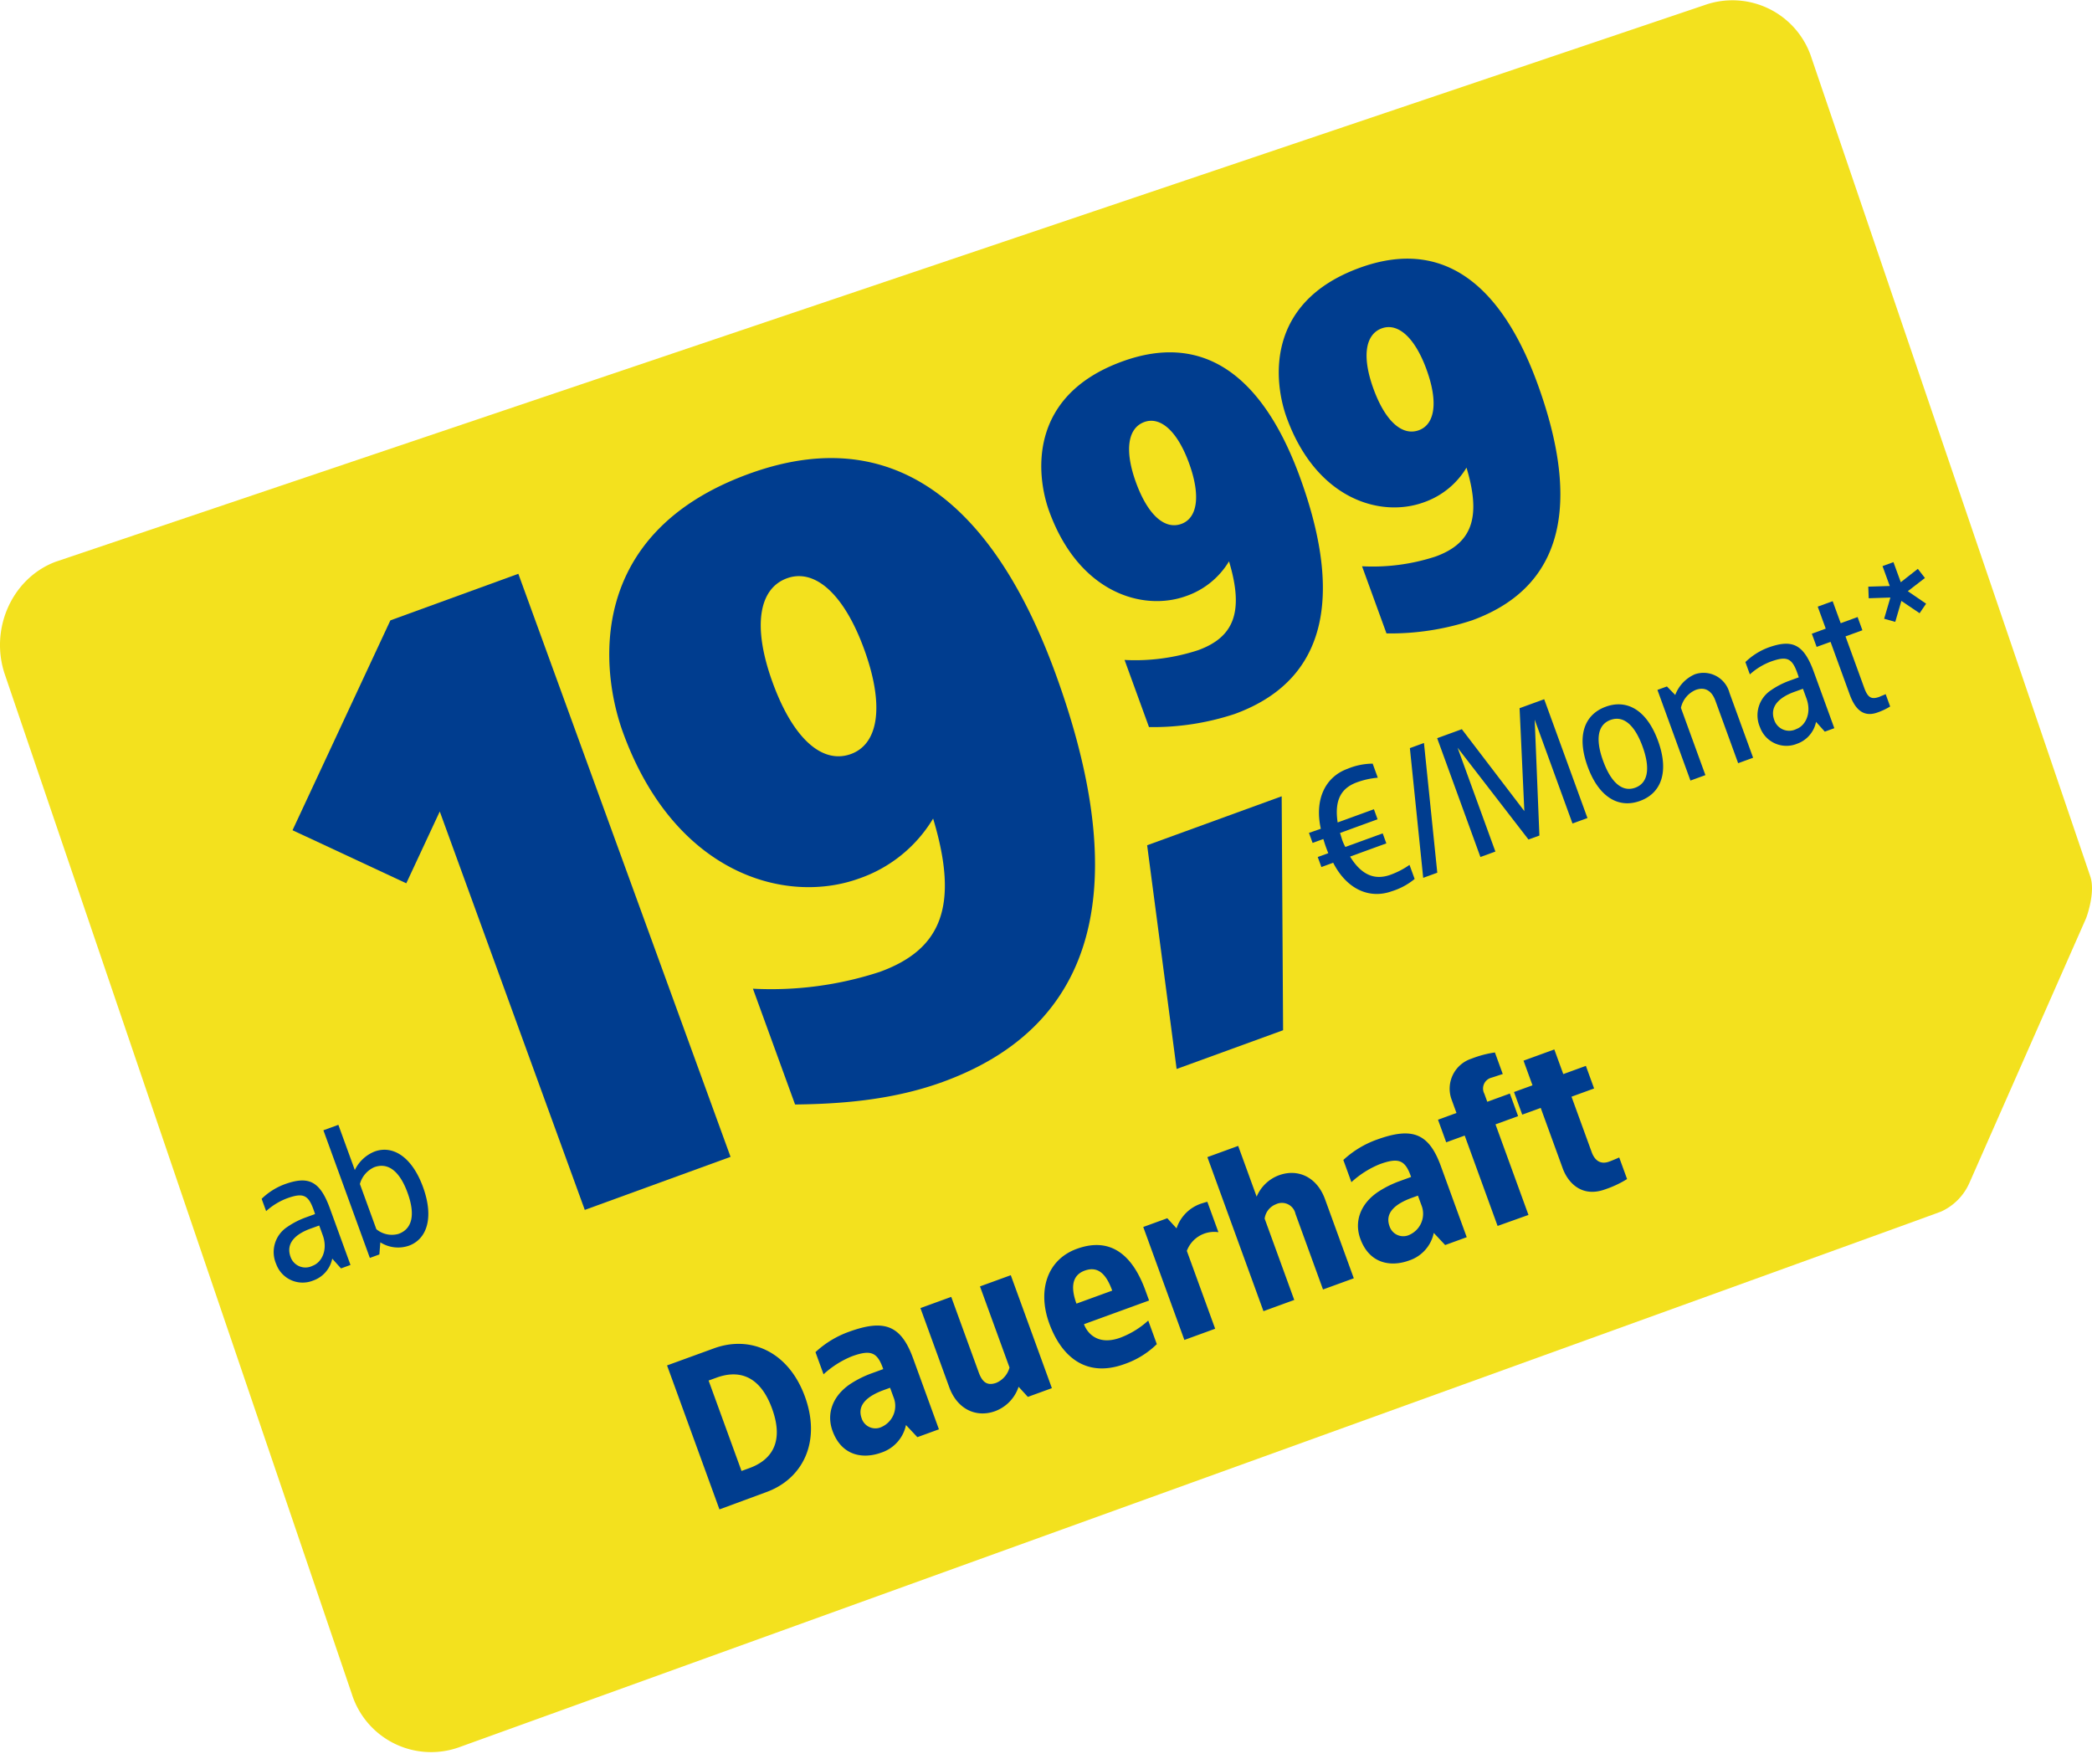 <svg xmlns="http://www.w3.org/2000/svg" xmlns:xlink="http://www.w3.org/1999/xlink" width="300" height="253" viewBox="0 0 300 253">
  <defs>
    <clipPath id="clip-d-badge-img-ab-19-euro">
      <rect width="300" height="253"/>
    </clipPath>
  </defs>
  <g id="d-badge-img-ab-19-euro" clip-path="url(#clip-d-badge-img-ab-19-euro)">
    <g id="pricecard-dauerhaft-ab-19-deso">
      <g id="Gruppe_85018" data-name="Gruppe 85018">
        <path id="Card" d="M525.666,173.76c-2.92,1.128-212.475,76.8-212.475,76.8a11.92,11.92,0,0,1-15.372-7.646l-49.756-146.2c-2.222-6.545,1.05-13.812,7.275-16.159L491.8.731A11.918,11.918,0,0,1,507.17,8.377s39.175,114.974,39.956,117.312-.591,5.949-.591,5.949L529.807,169.58a8.089,8.089,0,0,1-4.131,4.18Z" transform="translate(-247.367 0.003)" fill="#f3e11e"/>
      </g>
      <g id="Font" transform="translate(33.918 32.154)">
        <path id="Pfad_40365" data-name="Pfad 40365" d="M43.007,0H23.481L0,23.481,12.729,36.21l8.033-8.033v60.8H43.007Z" transform="translate(0 64.838) rotate(-20)" fill="#003d8f"/>
        <path id="Pfad_40364" data-name="Pfad 40364" d="M29.66,0C4.573,0,0,19.4,0,28.671c0,21.5,13.347,31.266,24.716,31.266a19.971,19.971,0,0,0,12.853-4.449c-.741,13.1-5.314,18.043-14.706,18.043A50.1,50.1,0,0,1,4.943,69.577V87.249c5.314,1.854,12.853,4.2,21.009,4.2,26.817,0,35.221-22,35.221-49.433C61.173,20.885,54.87,0,29.66,0Zm0,15.942c4.2,0,6.921,4.82,6.921,13.347,0,8.651-2.719,13.47-6.921,13.47-4.325,0-7.044-4.82-7.044-13.47C22.616,20.762,25.334,15.942,29.66,15.942Z" transform="translate(45.613 45.937) rotate(-20)" fill="#003d8f"/>
        <path id="Pfad_40363" data-name="Pfad 40363" d="M7.178,1.881H0V23.852l7.178-.031c5.548,0,9.873-4.075,9.873-10.97S12.725,1.881,7.178,1.881Zm-1.1,4.075c2.79,0,5.955,1.254,5.955,6.9s-3.166,6.9-5.955,6.9H4.858V5.955Zm20.06.313a13.973,13.973,0,0,0-5.485,1.1v3.385a13.459,13.459,0,0,1,4.7-1.034c2.946,0,3.636.721,3.6,3.26H27.269a14.86,14.86,0,0,0-3.291.345c-3.1.69-4.89,2.821-4.89,5.485,0,3.918,2.821,5.328,5.485,5.328a5.3,5.3,0,0,0,4.7-2.507l.94,2.194h3.291V13.007C33.506,7.9,31.531,6.269,26.14,6.269Zm2.821,9.56v1.41a3.3,3.3,0,0,1-2.978,3.448,2.069,2.069,0,0,1-2.351-2.131c0-2.131,2.037-2.727,4.388-2.727ZM50.745,6.582h-4.7V18.963a3.309,3.309,0,0,1-2.507,1.41c-1.348,0-1.881-.69-1.881-2.257V6.582h-4.7V18.649c0,3.448,2.194,5.485,5.015,5.485A5.6,5.6,0,0,0,46.325,22l.752,1.818h3.667Zm10.187-.313c-4.576,0-7.366,3.73-7.366,8.682,0,4.984,2.194,9.184,8.149,9.184a12.4,12.4,0,0,0,5.328-1.1v-3.6a12.454,12.454,0,0,1-4.607.94c-3.354,0-4.231-2.163-4.231-3.6H68.14V15.233C68.14,10.281,66.416,6.269,60.931,6.269Zm0,3.322c2.1,0,2.727,1.63,2.727,4.043H58.2C58.2,11.534,58.769,9.591,60.931,9.591ZM79.737,6.269A5.6,5.6,0,0,0,75.381,8.4l-.752-1.818H70.961V23.821h4.7V11.942a4.182,4.182,0,0,1,5.172-.972V6.331C80.584,6.3,80.019,6.269,79.737,6.269ZM87.73.313h-4.7V23.821h4.7V11.409a2.546,2.546,0,0,1,2.194-1.379,1.988,1.988,0,0,1,2.194,2.257V23.821h4.7V11.754c0-3.448-2.194-5.485-5.015-5.485A5.576,5.576,0,0,0,87.73,8.055Zm18.963,5.955a13.974,13.974,0,0,0-5.485,1.1v3.385a13.459,13.459,0,0,1,4.7-1.034c2.946,0,3.636.721,3.6,3.26h-1.693a14.86,14.86,0,0,0-3.291.345c-3.1.69-4.89,2.821-4.89,5.485,0,3.918,2.821,5.328,5.485,5.328a5.3,5.3,0,0,0,4.7-2.507l.94,2.194h3.291V13.007C114.058,7.9,112.084,6.269,106.693,6.269Zm2.821,9.56v1.41a3.3,3.3,0,0,1-2.978,3.448,2.069,2.069,0,0,1-2.351-2.131c0-2.131,2.037-2.727,4.388-2.727ZM123.461,0a4.526,4.526,0,0,0-4.7,4.513V6.582h-2.821V10.03h2.821V23.821l4.7.031V10.03h3.448V6.582h-3.448V5.36a1.6,1.6,0,0,1,1.724-1.818c.564.031,1.16.031,1.724.063V.313A14.845,14.845,0,0,0,123.461,0Zm11.6,2.821h-4.7V6.582h-2.821V10.03h2.821v9.309c.031,2.131,1.128,4.827,4.7,4.827a14.845,14.845,0,0,0,3.448-.313V20.561c-.533.031-1.034.063-1.567.063-1.473,0-1.881-1.066-1.881-2.131V10.03h3.448V6.582h-3.448Z" transform="translate(61.096 161.882) rotate(-20)" fill="#003d8f"/>
        <path id="Pfad_40362" data-name="Pfad 40362" d="M8.328,1.075c-3.385,0-5.964,2.5-6.528,6.77L0,7.818V9.349H1.639A18.961,18.961,0,0,0,1.612,11.5H0V13.03H1.8c.537,4.3,3.143,6.716,6.528,6.716a9.536,9.536,0,0,0,3.654-.537V17.06a11.486,11.486,0,0,1-3.036.4c-2.337,0-3.922-1.29-4.567-4.433H9.913V11.5h-5.7a6.747,6.747,0,0,1-.081-1.128l.054-1.021H9.913V7.818H4.379c.645-3.2,2.176-4.46,4.567-4.46a11.486,11.486,0,0,1,3.036.4V1.612A9.536,9.536,0,0,0,8.328,1.075Zm11.579.269H17.758L13.191,19.478H15.34Zm18.349,0H34.5l-4.406,14.1-4.406-14.1H21.922V19.478h2.284V3.627l5.051,15.851h1.666L35.973,3.627V19.478h2.284Zm7.925,4.03c-3.278,0-5.373,2.5-5.373,7.173s2.1,7.2,5.373,7.2,5.373-2.525,5.373-7.2S49.46,5.373,46.182,5.373Zm0,2.015c1.988,0,3.009,1.881,3.009,5.158s-1.021,5.185-3.009,5.185-3.009-1.907-3.009-5.185S44.194,7.388,46.182,7.388ZM59.8,5.373A5.246,5.246,0,0,0,56.122,7.2l-.7-1.558H53.973V19.478h2.284V9.215a3.616,3.616,0,0,1,2.875-1.693c1.4,0,2.122.887,2.122,2.418v9.537h2.284V9.564A3.848,3.848,0,0,0,59.8,5.373Zm11.149,0a9.484,9.484,0,0,0-3.761.833V8.087a9.413,9.413,0,0,1,3.412-.7c2.74,0,3.143.7,3.036,3.493h-1.5a11.535,11.535,0,0,0-2.875.376,4.294,4.294,0,0,0-3.3,4.46,4.026,4.026,0,0,0,4.164,4.03,4.21,4.21,0,0,0,3.654-2.015l.7,1.746h1.451V10.827C75.922,6.609,74.606,5.373,70.952,5.373Zm2.687,7.254V14.1c0,2.284-1.5,3.627-2.848,3.627a2.257,2.257,0,0,1-2.552-2.284c0-2.176,1.961-2.821,4.057-2.821Zm8.3-10.343H79.657V5.642H77.534V7.657h2.122V15.69c0,2.284.725,3.788,2.875,3.788a9.187,9.187,0,0,0,1.988-.188V17.409c-.242.027-.725.027-.967.054-1.236,0-1.612-.457-1.612-1.961V7.657h2.579V5.642H81.94ZM92.042,0H90.376V3.036l-2.928-.967-.51,1.585,2.955.967L88.012,7.173l1.343.967,1.854-2.525,1.854,2.552L94.406,7.2,92.552,4.621l2.955-.94L95,2.1l-2.955.967Z" transform="translate(151.117 79.937) rotate(-20)" fill="#003d8f"/>
        <path id="Pfad_40361" data-name="Pfad 40361" d="M27.532,0H7L0,31.594H16.248Z" transform="translate(124.008 91.451) rotate(-20)" fill="#003d8f"/>
        <path id="Pfad_40360" data-name="Pfad 40360" d="M17.194,0C2.651,0,0,11.248,0,16.621,0,29.087,7.737,34.746,14.328,34.746a11.577,11.577,0,0,0,7.451-2.579c-.43,7.594-3.081,10.46-8.525,10.46A29.042,29.042,0,0,1,2.866,40.334V50.579a37.339,37.339,0,0,0,12.179,2.436c15.546,0,20.418-12.752,20.418-28.657C35.463,12.107,31.809,0,17.194,0Zm0,9.242c2.436,0,4.012,2.794,4.012,7.737,0,5.015-1.576,7.809-4.012,7.809-2.507,0-4.084-2.794-4.084-7.809C13.11,12.036,14.687,9.242,17.194,9.242Z" transform="translate(110.86 25.562) rotate(-20)" fill="#003d8f"/>
        <path id="Pfad_40359" data-name="Pfad 40359" d="M17.194,0C2.651,0,0,11.248,0,16.621,0,29.087,7.737,34.746,14.328,34.746a11.577,11.577,0,0,0,7.451-2.579c-.43,7.594-3.081,10.46-8.525,10.46A29.042,29.042,0,0,1,2.866,40.334V50.579a37.339,37.339,0,0,0,12.179,2.436c15.546,0,20.418-12.752,20.418-28.657C35.463,12.107,31.809,0,17.194,0Zm0,9.242c2.436,0,4.012,2.794,4.012,7.737,0,5.015-1.576,7.809-4.012,7.809-2.507,0-4.084-2.794-4.084-7.809C13.11,12.036,14.687,9.242,17.194,9.242Z" transform="translate(144.916 12.129) rotate(-20)" fill="#003d8f"/>
        <path id="Pfad_40358" data-name="Pfad 40358" d="M5,5.373a9.484,9.484,0,0,0-3.761.833V8.087a9.413,9.413,0,0,1,3.412-.7c2.74,0,3.143.7,3.036,3.493h-1.5a11.535,11.535,0,0,0-2.875.376A4.294,4.294,0,0,0,0,15.716a4.026,4.026,0,0,0,4.164,4.03,4.21,4.21,0,0,0,3.654-2.015l.7,1.746H9.967V10.827C9.967,6.609,8.651,5.373,5,5.373Zm2.687,7.254V14.1c0,2.284-1.5,3.627-2.848,3.627a2.257,2.257,0,0,1-2.552-2.284c0-2.176,1.961-2.821,4.057-2.821ZM15.206,0H12.922V19.478h1.451l.725-1.585a4.748,4.748,0,0,0,3.681,1.854c2.767,0,4.782-2.552,4.782-7.2s-2.015-7.173-4.782-7.173A5.373,5.373,0,0,0,15.206,6.9Zm2.767,7.469c2.1,0,3.224,1.773,3.224,5.078,0,3.331-1.128,5.1-3.224,5.1a3.49,3.49,0,0,1-2.767-1.719v-6.9A3.714,3.714,0,0,1,17.973,7.469Z" transform="translate(0.316 134.349) rotate(-20)" fill="#003d8f"/>
      </g>
    </g>
  </g>
</svg>
